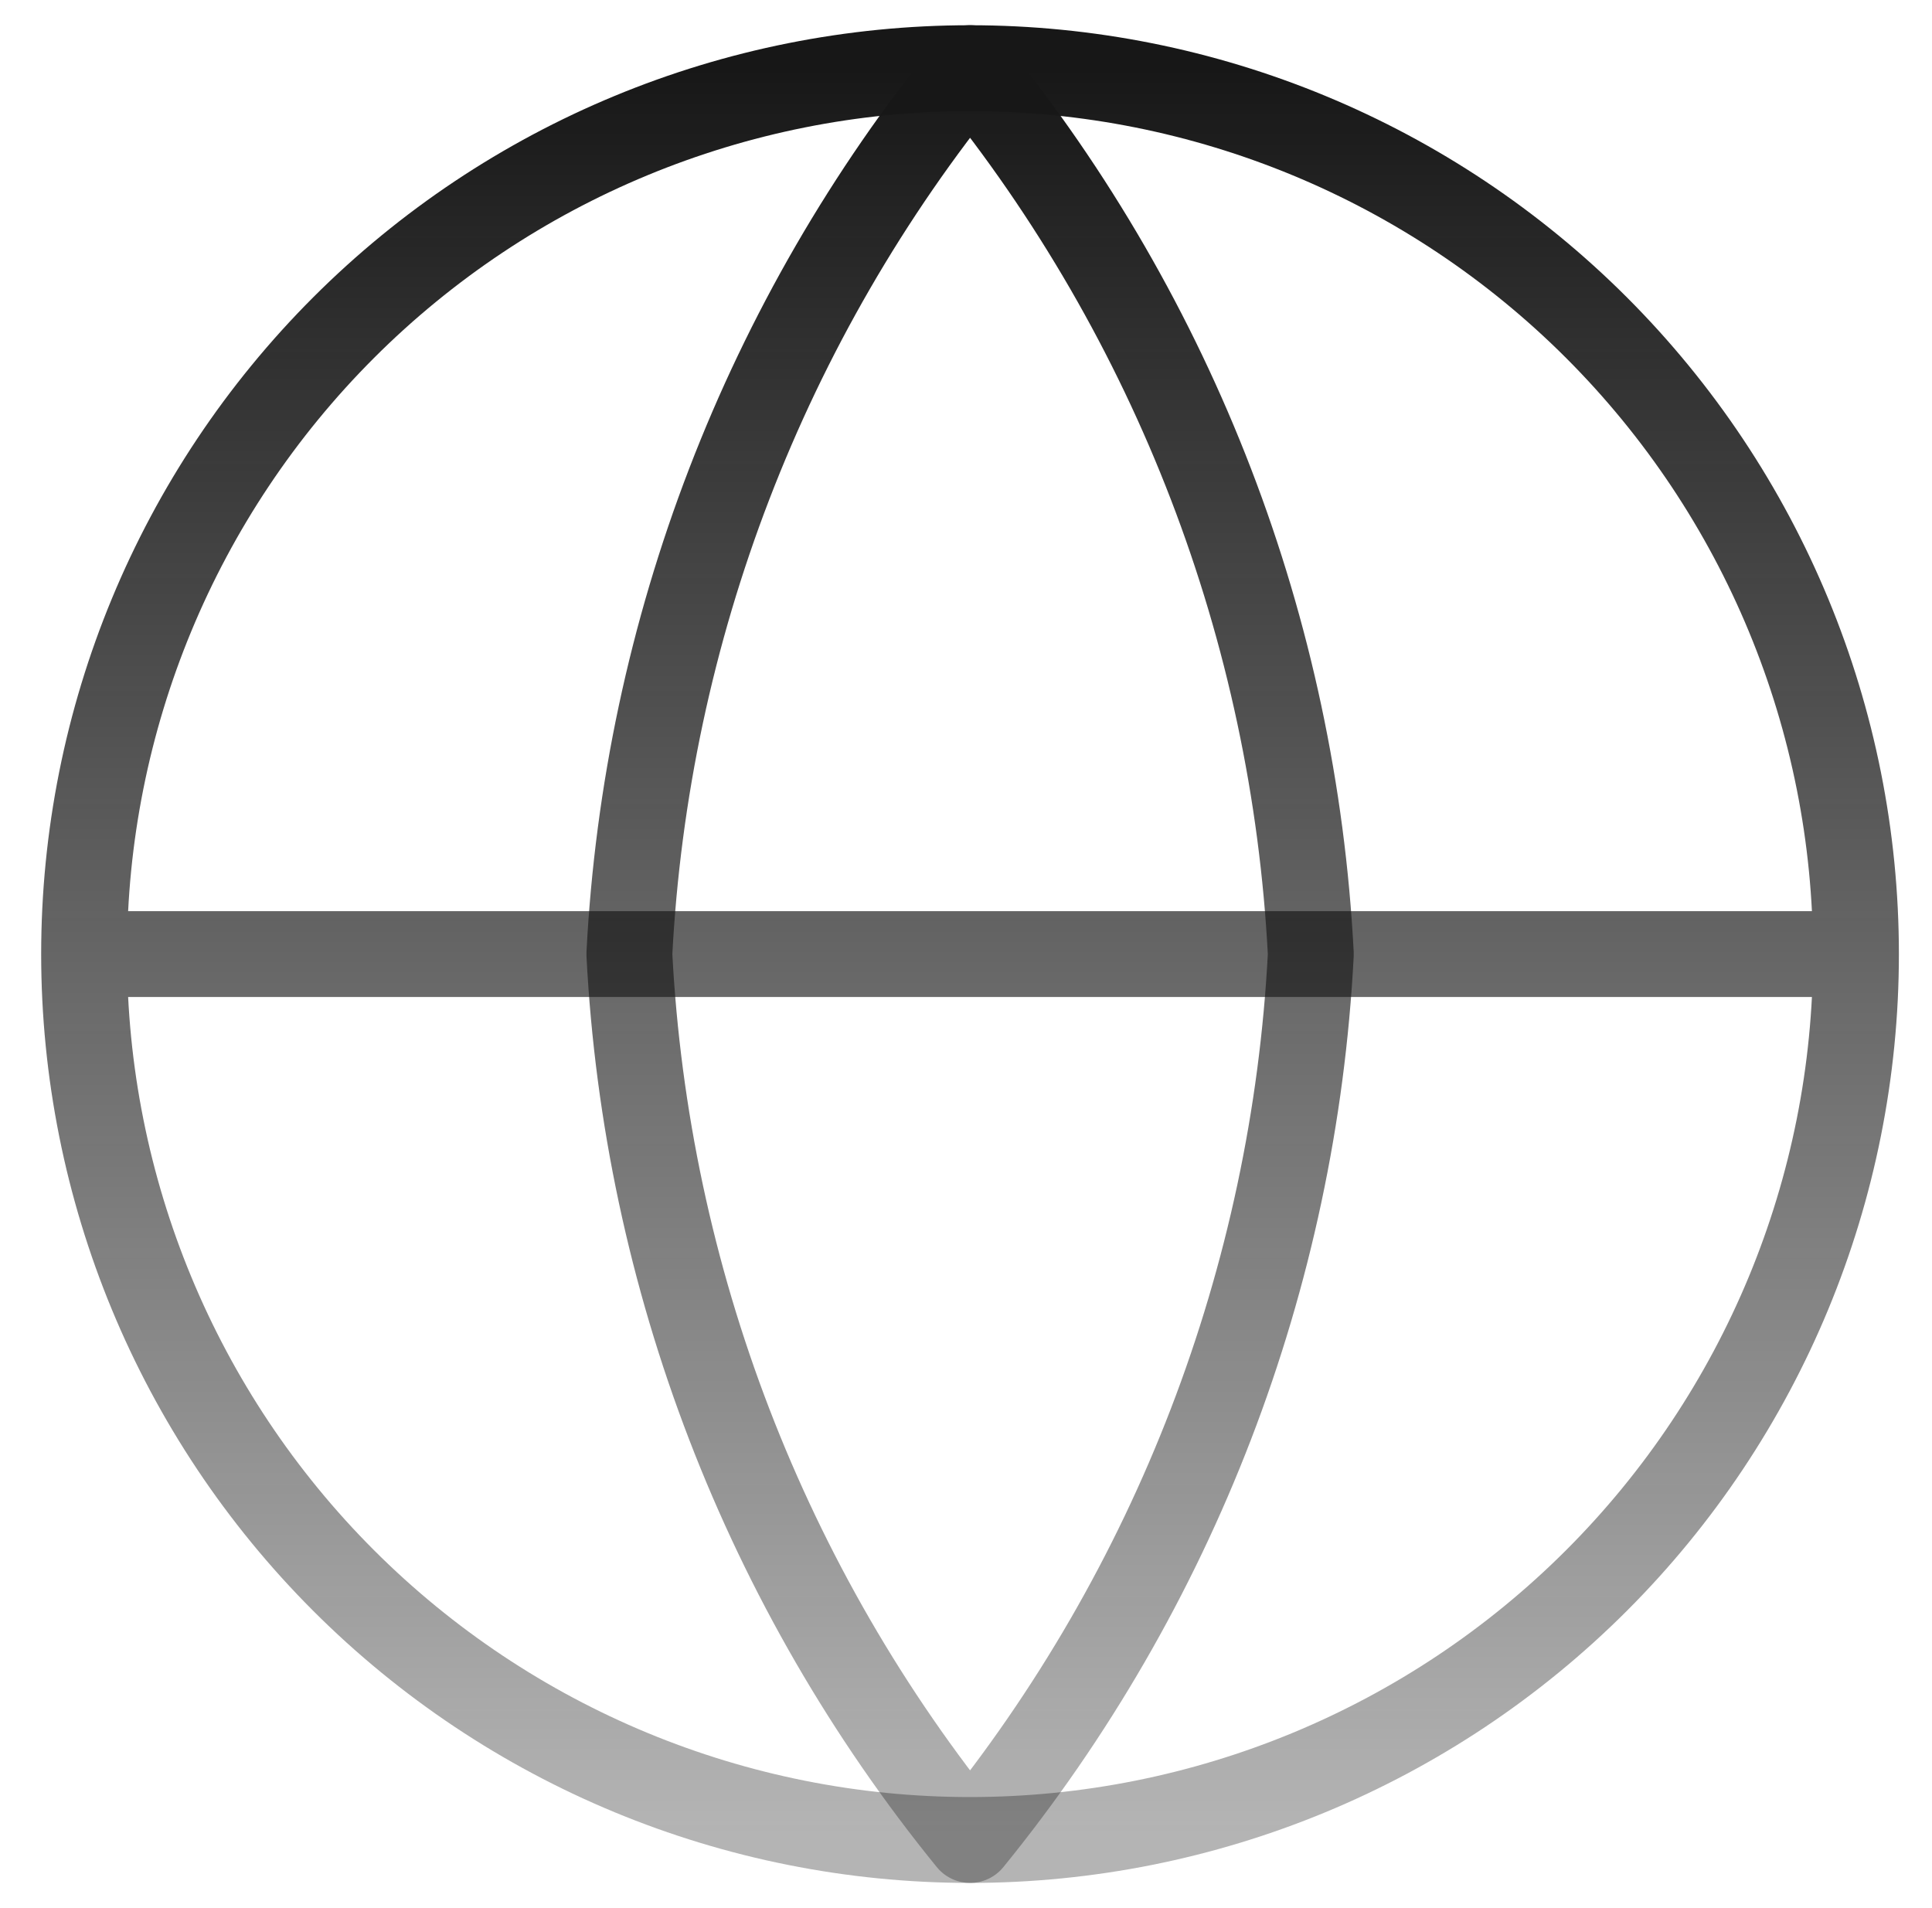 <?xml version="1.0" encoding="UTF-8"?> <svg xmlns="http://www.w3.org/2000/svg" width="81" height="80" viewBox="0 0 81 80" fill="none"><path d="M77.812 40.001C77.812 49.852 73.899 59.3 66.933 66.265C59.967 73.231 50.52 77.144 40.669 77.144C30.818 77.144 21.371 73.231 14.405 66.265C7.439 59.3 3.526 49.852 3.526 40.001M77.812 40.001C77.812 30.15 73.899 20.703 66.933 13.737C59.967 6.772 50.52 2.858 40.669 2.858C30.818 2.858 21.371 6.772 14.405 13.737C7.439 20.703 3.526 30.15 3.526 40.001M77.812 40.001H3.526" stroke="url(#paint0_linear_2024_5567)" stroke-width="3.6" stroke-linecap="round" stroke-linejoin="round"></path><path d="M54.957 40.001C54.255 53.584 49.252 66.592 40.671 77.144C32.09 66.592 27.087 53.584 26.386 40.001C27.087 26.419 32.09 13.411 40.671 2.858C49.252 13.411 54.255 26.419 54.957 40.001Z" stroke="url(#paint1_linear_2024_5567)" stroke-width="3.6" stroke-linecap="round" stroke-linejoin="round"></path><defs><linearGradient id="paint0_linear_2024_5567" x1="40.669" y1="2.858" x2="40.669" y2="77.144" gradientUnits="userSpaceOnUse"><stop stop-color="#171717"></stop><stop offset="1" stop-color="#171717" stop-opacity="0.32"></stop></linearGradient><linearGradient id="paint1_linear_2024_5567" x1="40.671" y1="2.858" x2="40.671" y2="77.144" gradientUnits="userSpaceOnUse"><stop stop-color="#171717"></stop><stop offset="1" stop-color="#171717" stop-opacity="0.32"></stop></linearGradient></defs></svg> 